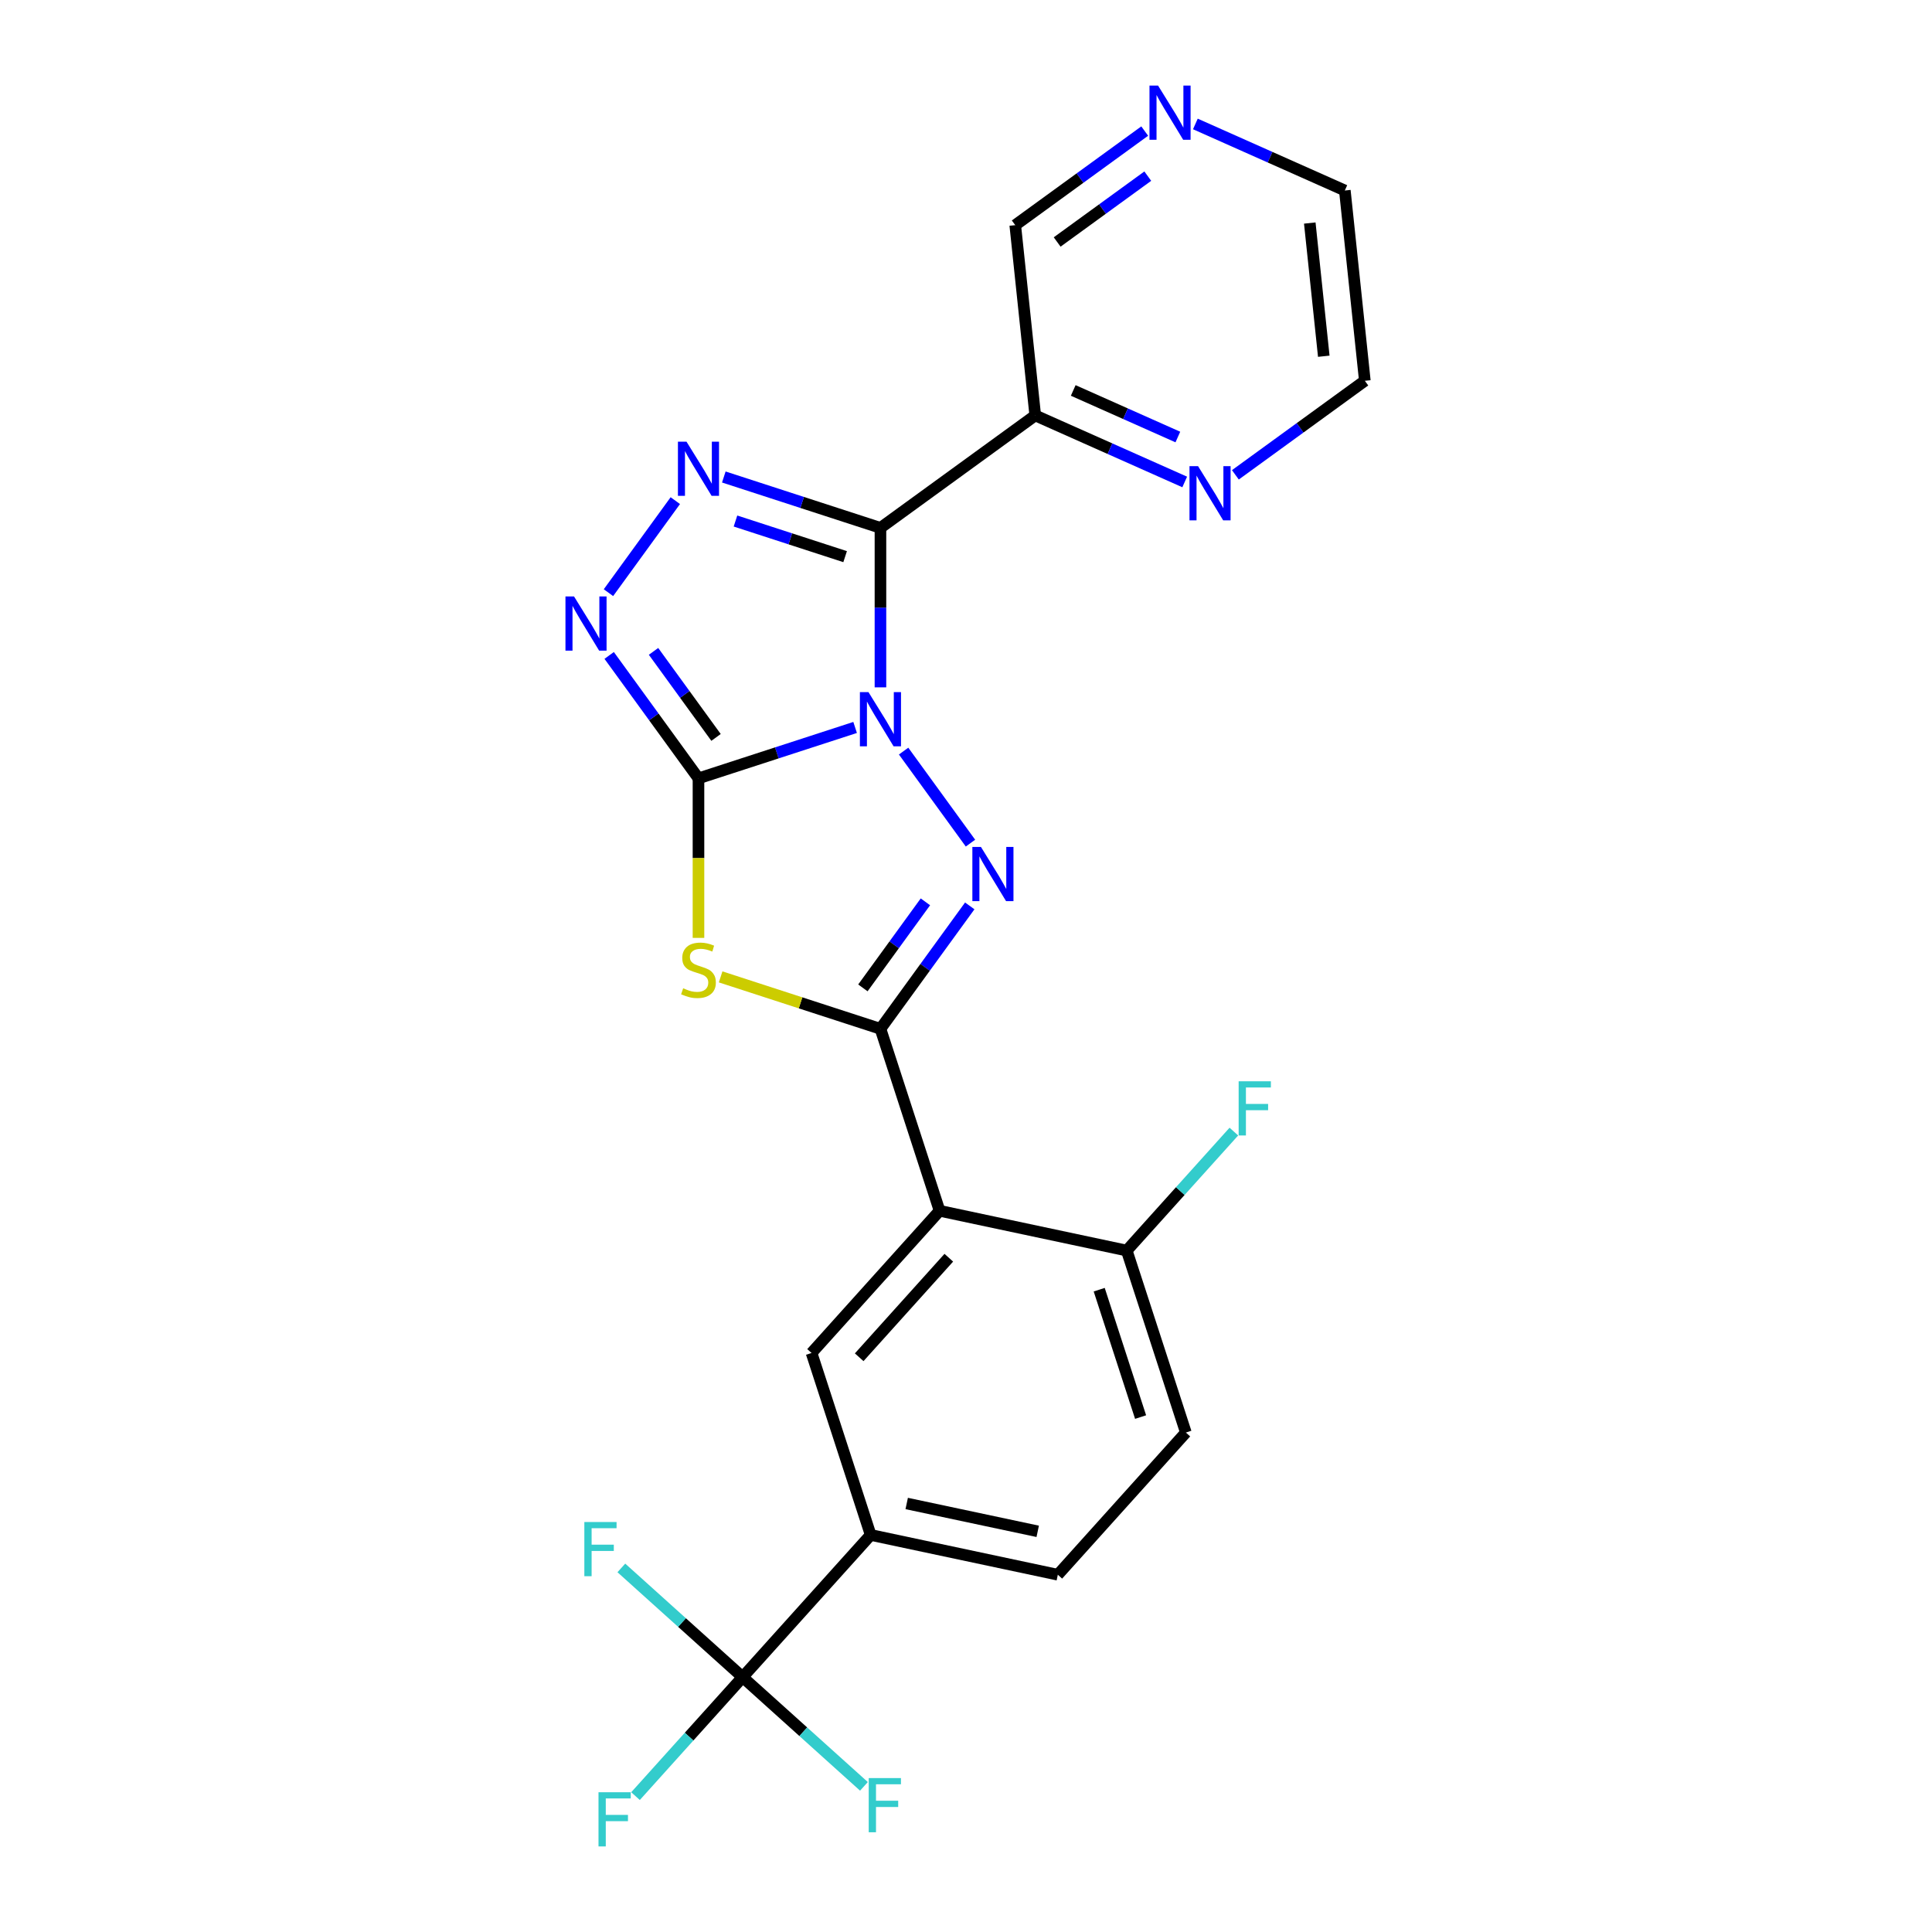 <?xml version='1.0' encoding='iso-8859-1'?>
<svg version='1.1' baseProfile='full'
              xmlns='http://www.w3.org/2000/svg'
                      xmlns:rdkit='http://www.rdkit.org/xml'
                      xmlns:xlink='http://www.w3.org/1999/xlink'
                  xml:space='preserve'
width='1000px' height='1000px' viewBox='0 0 1000 1000'>
<!-- END OF HEADER -->
<rect style='opacity:1.0;fill:#FFFFFF;stroke:none' width='1000' height='1000' x='0' y='0'> </rect>
<path class='bond-0' d='M 442.607,376.53 L 402.069,389.701' style='fill:none;fill-rule:evenodd;stroke:#0000FF;stroke-width:6px;stroke-linecap:butt;stroke-linejoin:miter;stroke-opacity:1' />
<path class='bond-0' d='M 402.069,389.701 L 361.531,402.873' style='fill:none;fill-rule:evenodd;stroke:#000000;stroke-width:6px;stroke-linecap:butt;stroke-linejoin:miter;stroke-opacity:1' />
<path class='bond-1' d='M 455.72,355.77 L 455.72,314.502' style='fill:none;fill-rule:evenodd;stroke:#0000FF;stroke-width:6px;stroke-linecap:butt;stroke-linejoin:miter;stroke-opacity:1' />
<path class='bond-1' d='M 455.72,314.502 L 455.72,273.234' style='fill:none;fill-rule:evenodd;stroke:#000000;stroke-width:6px;stroke-linecap:butt;stroke-linejoin:miter;stroke-opacity:1' />
<path class='bond-2' d='M 467.707,388.769 L 502.314,436.401' style='fill:none;fill-rule:evenodd;stroke:#0000FF;stroke-width:6px;stroke-linecap:butt;stroke-linejoin:miter;stroke-opacity:1' />
<path class='bond-4' d='M 361.531,402.873 L 361.531,444.161' style='fill:none;fill-rule:evenodd;stroke:#000000;stroke-width:6px;stroke-linecap:butt;stroke-linejoin:miter;stroke-opacity:1' />
<path class='bond-4' d='M 361.531,444.161 L 361.531,485.449' style='fill:none;fill-rule:evenodd;stroke:#CCCC00;stroke-width:6px;stroke-linecap:butt;stroke-linejoin:miter;stroke-opacity:1' />
<path class='bond-6' d='M 361.531,402.873 L 338.419,371.062' style='fill:none;fill-rule:evenodd;stroke:#000000;stroke-width:6px;stroke-linecap:butt;stroke-linejoin:miter;stroke-opacity:1' />
<path class='bond-6' d='M 338.419,371.062 L 315.307,339.251' style='fill:none;fill-rule:evenodd;stroke:#0000FF;stroke-width:6px;stroke-linecap:butt;stroke-linejoin:miter;stroke-opacity:1' />
<path class='bond-6' d='M 370.622,381.687 L 354.444,359.42' style='fill:none;fill-rule:evenodd;stroke:#000000;stroke-width:6px;stroke-linecap:butt;stroke-linejoin:miter;stroke-opacity:1' />
<path class='bond-6' d='M 354.444,359.42 L 338.265,337.152' style='fill:none;fill-rule:evenodd;stroke:#0000FF;stroke-width:6px;stroke-linecap:butt;stroke-linejoin:miter;stroke-opacity:1' />
<path class='bond-5' d='M 455.72,273.234 L 415.182,260.062' style='fill:none;fill-rule:evenodd;stroke:#000000;stroke-width:6px;stroke-linecap:butt;stroke-linejoin:miter;stroke-opacity:1' />
<path class='bond-5' d='M 415.182,260.062 L 374.644,246.89' style='fill:none;fill-rule:evenodd;stroke:#0000FF;stroke-width:6px;stroke-linecap:butt;stroke-linejoin:miter;stroke-opacity:1' />
<path class='bond-5' d='M 437.438,288.12 L 409.061,278.9' style='fill:none;fill-rule:evenodd;stroke:#000000;stroke-width:6px;stroke-linecap:butt;stroke-linejoin:miter;stroke-opacity:1' />
<path class='bond-5' d='M 409.061,278.9 L 380.684,269.68' style='fill:none;fill-rule:evenodd;stroke:#0000FF;stroke-width:6px;stroke-linecap:butt;stroke-linejoin:miter;stroke-opacity:1' />
<path class='bond-9' d='M 455.72,273.234 L 535.841,215.022' style='fill:none;fill-rule:evenodd;stroke:#000000;stroke-width:6px;stroke-linecap:butt;stroke-linejoin:miter;stroke-opacity:1' />
<path class='bond-3' d='M 501.944,468.89 L 478.832,500.701' style='fill:none;fill-rule:evenodd;stroke:#0000FF;stroke-width:6px;stroke-linecap:butt;stroke-linejoin:miter;stroke-opacity:1' />
<path class='bond-3' d='M 478.832,500.701 L 455.72,532.512' style='fill:none;fill-rule:evenodd;stroke:#000000;stroke-width:6px;stroke-linecap:butt;stroke-linejoin:miter;stroke-opacity:1' />
<path class='bond-3' d='M 478.986,466.791 L 462.808,489.059' style='fill:none;fill-rule:evenodd;stroke:#0000FF;stroke-width:6px;stroke-linecap:butt;stroke-linejoin:miter;stroke-opacity:1' />
<path class='bond-3' d='M 462.808,489.059 L 446.629,511.327' style='fill:none;fill-rule:evenodd;stroke:#000000;stroke-width:6px;stroke-linecap:butt;stroke-linejoin:miter;stroke-opacity:1' />
<path class='bond-7' d='M 455.72,532.512 L 486.324,626.701' style='fill:none;fill-rule:evenodd;stroke:#000000;stroke-width:6px;stroke-linecap:butt;stroke-linejoin:miter;stroke-opacity:1' />
<path class='bond-25' d='M 455.72,532.512 L 414.36,519.074' style='fill:none;fill-rule:evenodd;stroke:#000000;stroke-width:6px;stroke-linecap:butt;stroke-linejoin:miter;stroke-opacity:1' />
<path class='bond-25' d='M 414.36,519.074 L 373,505.635' style='fill:none;fill-rule:evenodd;stroke:#CCCC00;stroke-width:6px;stroke-linecap:butt;stroke-linejoin:miter;stroke-opacity:1' />
<path class='bond-24' d='M 349.544,259.129 L 314.937,306.762' style='fill:none;fill-rule:evenodd;stroke:#0000FF;stroke-width:6px;stroke-linecap:butt;stroke-linejoin:miter;stroke-opacity:1' />
<path class='bond-10' d='M 486.324,626.701 L 420.056,700.299' style='fill:none;fill-rule:evenodd;stroke:#000000;stroke-width:6px;stroke-linecap:butt;stroke-linejoin:miter;stroke-opacity:1' />
<path class='bond-10' d='M 491.103,650.994 L 444.715,702.513' style='fill:none;fill-rule:evenodd;stroke:#000000;stroke-width:6px;stroke-linecap:butt;stroke-linejoin:miter;stroke-opacity:1' />
<path class='bond-12' d='M 486.324,626.701 L 583.195,647.291' style='fill:none;fill-rule:evenodd;stroke:#000000;stroke-width:6px;stroke-linecap:butt;stroke-linejoin:miter;stroke-opacity:1' />
<path class='bond-8' d='M 384.392,868.085 L 450.659,794.487' style='fill:none;fill-rule:evenodd;stroke:#000000;stroke-width:6px;stroke-linecap:butt;stroke-linejoin:miter;stroke-opacity:1' />
<path class='bond-17' d='M 384.392,868.085 L 356.665,898.878' style='fill:none;fill-rule:evenodd;stroke:#000000;stroke-width:6px;stroke-linecap:butt;stroke-linejoin:miter;stroke-opacity:1' />
<path class='bond-17' d='M 356.665,898.878 L 328.939,929.672' style='fill:none;fill-rule:evenodd;stroke:#33CCCC;stroke-width:6px;stroke-linecap:butt;stroke-linejoin:miter;stroke-opacity:1' />
<path class='bond-18' d='M 384.392,868.085 L 353,839.82' style='fill:none;fill-rule:evenodd;stroke:#000000;stroke-width:6px;stroke-linecap:butt;stroke-linejoin:miter;stroke-opacity:1' />
<path class='bond-18' d='M 353,839.82 L 321.609,811.555' style='fill:none;fill-rule:evenodd;stroke:#33CCCC;stroke-width:6px;stroke-linecap:butt;stroke-linejoin:miter;stroke-opacity:1' />
<path class='bond-19' d='M 384.392,868.085 L 415.783,896.35' style='fill:none;fill-rule:evenodd;stroke:#000000;stroke-width:6px;stroke-linecap:butt;stroke-linejoin:miter;stroke-opacity:1' />
<path class='bond-19' d='M 415.783,896.35 L 447.175,924.615' style='fill:none;fill-rule:evenodd;stroke:#33CCCC;stroke-width:6px;stroke-linecap:butt;stroke-linejoin:miter;stroke-opacity:1' />
<path class='bond-13' d='M 535.841,215.022 L 574.522,232.244' style='fill:none;fill-rule:evenodd;stroke:#000000;stroke-width:6px;stroke-linecap:butt;stroke-linejoin:miter;stroke-opacity:1' />
<path class='bond-13' d='M 574.522,232.244 L 613.203,249.465' style='fill:none;fill-rule:evenodd;stroke:#0000FF;stroke-width:6px;stroke-linecap:butt;stroke-linejoin:miter;stroke-opacity:1' />
<path class='bond-13' d='M 555.502,202.094 L 582.578,214.149' style='fill:none;fill-rule:evenodd;stroke:#000000;stroke-width:6px;stroke-linecap:butt;stroke-linejoin:miter;stroke-opacity:1' />
<path class='bond-13' d='M 582.578,214.149 L 609.655,226.204' style='fill:none;fill-rule:evenodd;stroke:#0000FF;stroke-width:6px;stroke-linecap:butt;stroke-linejoin:miter;stroke-opacity:1' />
<path class='bond-20' d='M 535.841,215.022 L 525.489,116.529' style='fill:none;fill-rule:evenodd;stroke:#000000;stroke-width:6px;stroke-linecap:butt;stroke-linejoin:miter;stroke-opacity:1' />
<path class='bond-11' d='M 420.056,700.299 L 450.659,794.487' style='fill:none;fill-rule:evenodd;stroke:#000000;stroke-width:6px;stroke-linecap:butt;stroke-linejoin:miter;stroke-opacity:1' />
<path class='bond-27' d='M 450.659,794.487 L 547.531,815.078' style='fill:none;fill-rule:evenodd;stroke:#000000;stroke-width:6px;stroke-linecap:butt;stroke-linejoin:miter;stroke-opacity:1' />
<path class='bond-27' d='M 469.308,778.201 L 537.118,792.615' style='fill:none;fill-rule:evenodd;stroke:#000000;stroke-width:6px;stroke-linecap:butt;stroke-linejoin:miter;stroke-opacity:1' />
<path class='bond-16' d='M 583.195,647.291 L 613.799,741.48' style='fill:none;fill-rule:evenodd;stroke:#000000;stroke-width:6px;stroke-linecap:butt;stroke-linejoin:miter;stroke-opacity:1' />
<path class='bond-16' d='M 568.948,667.541 L 590.37,733.472' style='fill:none;fill-rule:evenodd;stroke:#000000;stroke-width:6px;stroke-linecap:butt;stroke-linejoin:miter;stroke-opacity:1' />
<path class='bond-21' d='M 583.195,647.291 L 610.922,616.498' style='fill:none;fill-rule:evenodd;stroke:#000000;stroke-width:6px;stroke-linecap:butt;stroke-linejoin:miter;stroke-opacity:1' />
<path class='bond-21' d='M 610.922,616.498 L 638.648,585.705' style='fill:none;fill-rule:evenodd;stroke:#33CCCC;stroke-width:6px;stroke-linecap:butt;stroke-linejoin:miter;stroke-opacity:1' />
<path class='bond-22' d='M 639.427,245.777 L 672.932,221.434' style='fill:none;fill-rule:evenodd;stroke:#0000FF;stroke-width:6px;stroke-linecap:butt;stroke-linejoin:miter;stroke-opacity:1' />
<path class='bond-22' d='M 672.932,221.434 L 706.436,197.092' style='fill:none;fill-rule:evenodd;stroke:#000000;stroke-width:6px;stroke-linecap:butt;stroke-linejoin:miter;stroke-opacity:1' />
<path class='bond-14' d='M 592.498,67.844 L 558.994,92.186' style='fill:none;fill-rule:evenodd;stroke:#0000FF;stroke-width:6px;stroke-linecap:butt;stroke-linejoin:miter;stroke-opacity:1' />
<path class='bond-14' d='M 558.994,92.186 L 525.489,116.529' style='fill:none;fill-rule:evenodd;stroke:#000000;stroke-width:6px;stroke-linecap:butt;stroke-linejoin:miter;stroke-opacity:1' />
<path class='bond-14' d='M 594.089,91.171 L 570.636,108.211' style='fill:none;fill-rule:evenodd;stroke:#0000FF;stroke-width:6px;stroke-linecap:butt;stroke-linejoin:miter;stroke-opacity:1' />
<path class='bond-14' d='M 570.636,108.211 L 547.183,125.25' style='fill:none;fill-rule:evenodd;stroke:#000000;stroke-width:6px;stroke-linecap:butt;stroke-linejoin:miter;stroke-opacity:1' />
<path class='bond-23' d='M 618.723,64.155 L 657.404,81.377' style='fill:none;fill-rule:evenodd;stroke:#0000FF;stroke-width:6px;stroke-linecap:butt;stroke-linejoin:miter;stroke-opacity:1' />
<path class='bond-23' d='M 657.404,81.377 L 696.084,98.599' style='fill:none;fill-rule:evenodd;stroke:#000000;stroke-width:6px;stroke-linecap:butt;stroke-linejoin:miter;stroke-opacity:1' />
<path class='bond-15' d='M 547.531,815.078 L 613.799,741.48' style='fill:none;fill-rule:evenodd;stroke:#000000;stroke-width:6px;stroke-linecap:butt;stroke-linejoin:miter;stroke-opacity:1' />
<path class='bond-26' d='M 706.436,197.092 L 696.084,98.599' style='fill:none;fill-rule:evenodd;stroke:#000000;stroke-width:6px;stroke-linecap:butt;stroke-linejoin:miter;stroke-opacity:1' />
<path class='bond-26' d='M 685.185,184.388 L 677.939,115.443' style='fill:none;fill-rule:evenodd;stroke:#000000;stroke-width:6px;stroke-linecap:butt;stroke-linejoin:miter;stroke-opacity:1' />
<path  class='atom-0' d='M 449.52 358.246
L 458.711 373.101
Q 459.622 374.567, 461.088 377.221
Q 462.553 379.875, 462.633 380.034
L 462.633 358.246
L 466.356 358.246
L 466.356 386.293
L 462.514 386.293
L 452.65 370.051
Q 451.501 368.149, 450.273 365.971
Q 449.084 363.792, 448.728 363.118
L 448.728 386.293
L 445.083 386.293
L 445.083 358.246
L 449.52 358.246
' fill='#0000FF'/>
<path  class='atom-3' d='M 507.732 438.367
L 516.922 453.223
Q 517.833 454.688, 519.299 457.343
Q 520.765 459.997, 520.844 460.155
L 520.844 438.367
L 524.568 438.367
L 524.568 466.414
L 520.725 466.414
L 510.861 450.172
Q 509.713 448.271, 508.485 446.092
Q 507.296 443.913, 506.94 443.24
L 506.94 466.414
L 503.295 466.414
L 503.295 438.367
L 507.732 438.367
' fill='#0000FF'/>
<path  class='atom-5' d='M 353.608 511.535
Q 353.925 511.654, 355.233 512.208
Q 356.54 512.763, 357.966 513.119
Q 359.432 513.436, 360.858 513.436
Q 363.512 513.436, 365.057 512.169
Q 366.602 510.861, 366.602 508.603
Q 366.602 507.059, 365.81 506.108
Q 365.057 505.157, 363.869 504.642
Q 362.68 504.127, 360.699 503.533
Q 358.204 502.78, 356.698 502.067
Q 355.233 501.354, 354.163 499.849
Q 353.133 498.343, 353.133 495.808
Q 353.133 492.282, 355.51 490.104
Q 357.926 487.925, 362.68 487.925
Q 365.929 487.925, 369.613 489.47
L 368.702 492.52
Q 365.334 491.134, 362.799 491.134
Q 360.066 491.134, 358.56 492.282
Q 357.055 493.392, 357.095 495.333
Q 357.095 496.838, 357.847 497.749
Q 358.639 498.66, 359.749 499.175
Q 360.898 499.69, 362.799 500.284
Q 365.334 501.077, 366.84 501.869
Q 368.345 502.661, 369.415 504.286
Q 370.524 505.87, 370.524 508.603
Q 370.524 512.486, 367.909 514.585
Q 365.334 516.645, 361.016 516.645
Q 358.521 516.645, 356.619 516.091
Q 354.757 515.576, 352.539 514.664
L 353.608 511.535
' fill='#CCCC00'/>
<path  class='atom-6' d='M 355.332 228.607
L 364.522 243.462
Q 365.433 244.928, 366.899 247.582
Q 368.365 250.236, 368.444 250.394
L 368.444 228.607
L 372.168 228.607
L 372.168 256.653
L 368.325 256.653
L 358.461 240.412
Q 357.312 238.51, 356.084 236.331
Q 354.896 234.153, 354.539 233.479
L 354.539 256.653
L 350.895 256.653
L 350.895 228.607
L 355.332 228.607
' fill='#0000FF'/>
<path  class='atom-7' d='M 297.12 308.728
L 306.311 323.583
Q 307.222 325.049, 308.687 327.703
Q 310.153 330.357, 310.232 330.516
L 310.232 308.728
L 313.956 308.728
L 313.956 336.775
L 310.113 336.775
L 300.25 320.533
Q 299.101 318.632, 297.873 316.453
Q 296.684 314.274, 296.328 313.601
L 296.328 336.775
L 292.683 336.775
L 292.683 308.728
L 297.12 308.728
' fill='#0000FF'/>
<path  class='atom-14' d='M 620.115 241.28
L 629.306 256.135
Q 630.217 257.601, 631.683 260.255
Q 633.148 262.909, 633.228 263.068
L 633.228 241.28
L 636.951 241.28
L 636.951 269.327
L 633.109 269.327
L 623.245 253.085
Q 622.096 251.184, 620.868 249.005
Q 619.679 246.826, 619.323 246.153
L 619.323 269.327
L 615.678 269.327
L 615.678 241.28
L 620.115 241.28
' fill='#0000FF'/>
<path  class='atom-15' d='M 599.411 44.294
L 608.602 59.149
Q 609.513 60.615, 610.979 63.269
Q 612.444 65.923, 612.523 66.082
L 612.523 44.294
L 616.247 44.294
L 616.247 72.341
L 612.405 72.341
L 602.541 56.099
Q 601.392 54.197, 600.164 52.019
Q 598.975 49.84, 598.619 49.166
L 598.619 72.341
L 594.974 72.341
L 594.974 44.294
L 599.411 44.294
' fill='#0000FF'/>
<path  class='atom-18' d='M 309.785 927.659
L 326.463 927.659
L 326.463 930.868
L 313.548 930.868
L 313.548 939.385
L 325.037 939.385
L 325.037 942.634
L 313.548 942.634
L 313.548 955.706
L 309.785 955.706
L 309.785 927.659
' fill='#33CCCC'/>
<path  class='atom-19' d='M 302.455 787.794
L 319.133 787.794
L 319.133 791.002
L 306.218 791.002
L 306.218 799.52
L 317.707 799.52
L 317.707 802.768
L 306.218 802.768
L 306.218 815.841
L 302.455 815.841
L 302.455 787.794
' fill='#33CCCC'/>
<path  class='atom-20' d='M 449.651 920.329
L 466.328 920.329
L 466.328 923.538
L 453.414 923.538
L 453.414 932.055
L 464.902 932.055
L 464.902 935.303
L 453.414 935.303
L 453.414 948.376
L 449.651 948.376
L 449.651 920.329
' fill='#33CCCC'/>
<path  class='atom-22' d='M 641.124 559.67
L 657.802 559.67
L 657.802 562.879
L 644.887 562.879
L 644.887 571.396
L 656.375 571.396
L 656.375 574.644
L 644.887 574.644
L 644.887 587.717
L 641.124 587.717
L 641.124 559.67
' fill='#33CCCC'/>
</svg>
